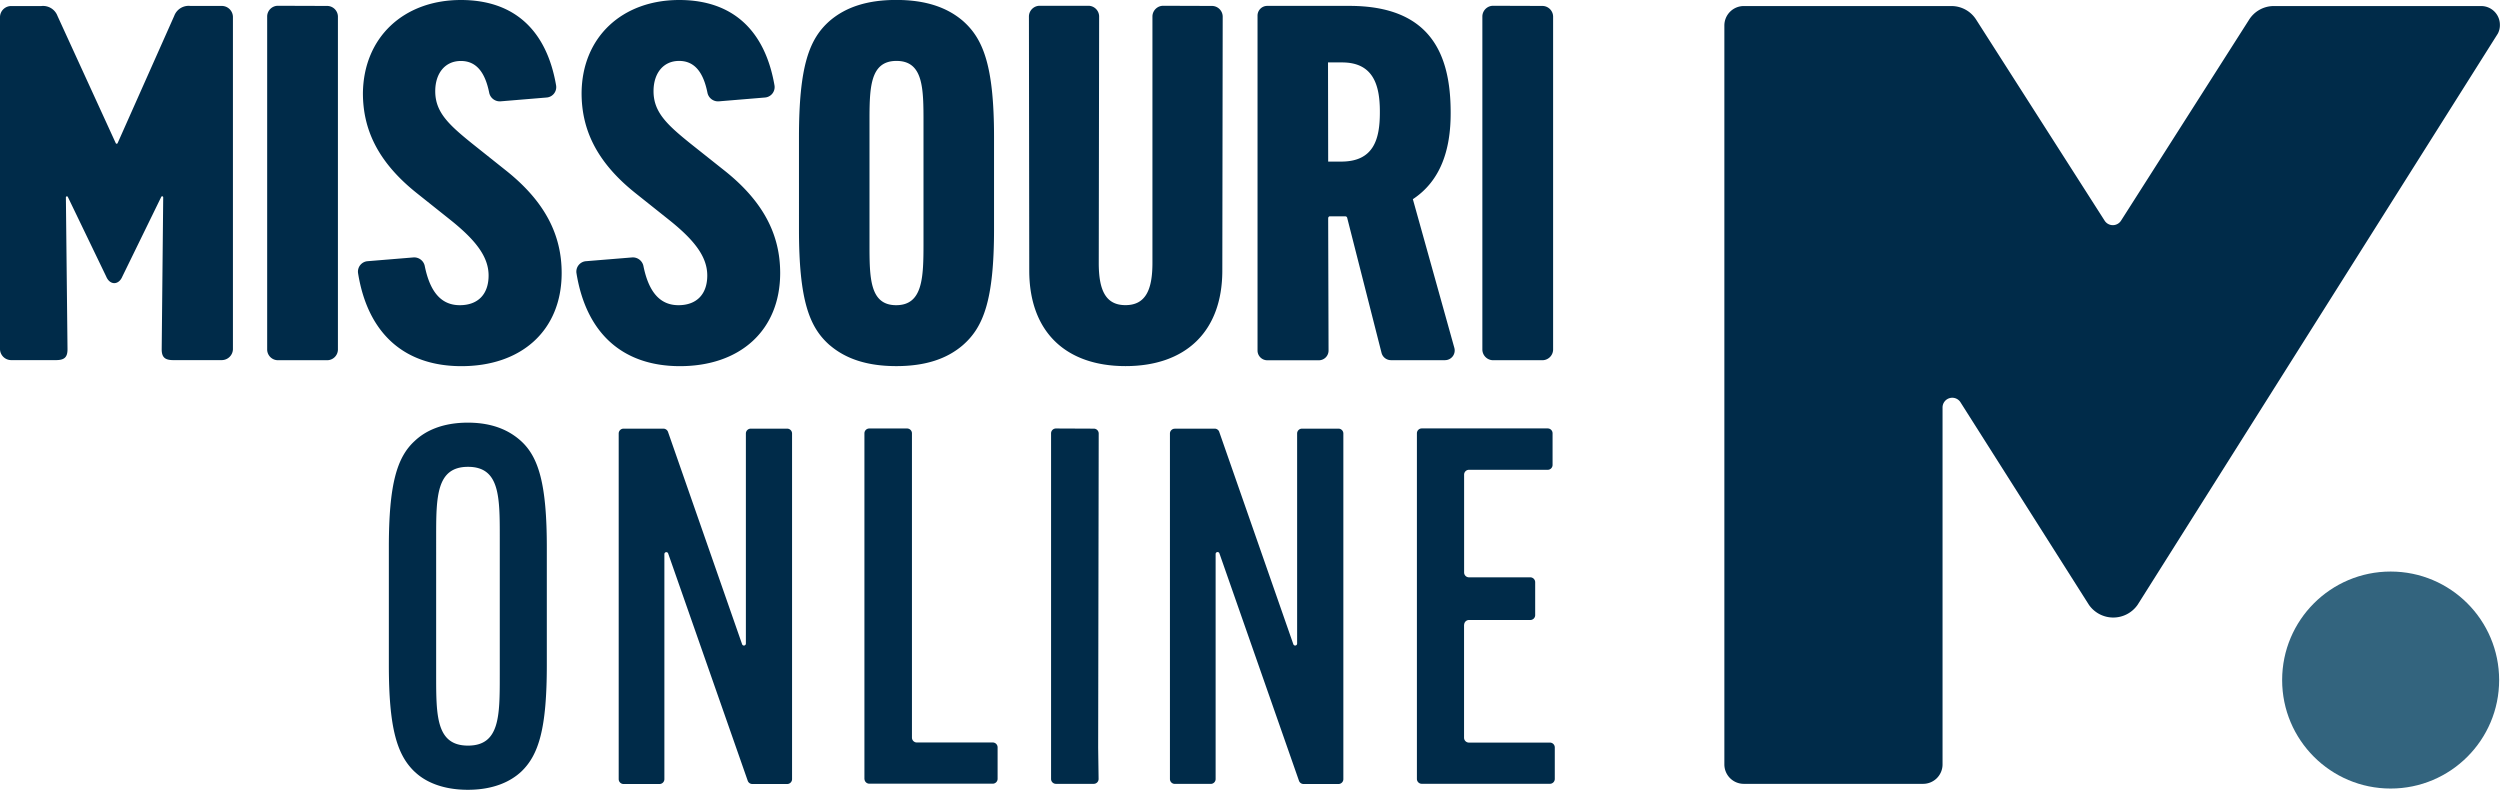 <?xml version="1.0" encoding="UTF-8"?> <svg xmlns="http://www.w3.org/2000/svg" xmlns:v="https://vecta.io/nano" viewBox="0 0 462.91 146.25"><path d="M12.5 64.68c0 1.47-.58 2-2.13 2H2.13a2.08 2.08 0 0 1-2.13-2V3.12a2.07 2.07 0 0 1 2.13-2h5.52a2.85 2.85 0 0 1 3 1.84L21.43 26.5a.19.19 0 0 0 .35 0L32.26 2.94a2.85 2.85 0 0 1 3-1.84H41a2.07 2.07 0 0 1 2.13 2v61.58a2.08 2.08 0 0 1-2.13 2h-8.93c-1.55 0-2.13-.55-2.13-2l.28-28.15a.19.19 0 0 0-.36-.08l-7.2 14.74c-.68 1.65-2.32 1.65-3 0l-7.1-14.73a.19.19 0 0 0-.36.08zM60.57 1.1a2 2 0 0 1 2 1.93v61.74a2 2 0 0 1-2 1.93h-9.1a2 2 0 0 1-2-1.93V3a2 2 0 0 1 2-1.93zM76.5 47.67a2 2 0 0 1 2.14 1.54c1 5 3.16 7.3 6.5 7.3s5.33-2 5.33-5.5-2.43-6.6-7.17-10.37l-6.1-4.86c-7.26-5.78-10-11.84-10-18.53C67.32 6.88 74.78 0 85.34 0c10 0 15.9 5.73 17.63 15.82a1.93 1.93 0 0 1-1.8 2.24l-8.44.7a2 2 0 0 1-2.14-1.55c-.73-3.68-2.3-5.92-5.25-5.92s-4.75 2.3-4.75 5.6c0 3.85 2.43 6.15 6.88 9.73l6.1 4.86C101 37.34 104 43.58 104 50.55c0 10.64-7.46 17.34-18.8 17.25-10.5-.1-17.13-6.2-18.9-17.22a1.94 1.94 0 0 1 1.81-2.22zm40.5 0a2 2 0 0 1 2.13 1.54c1 5 3.17 7.3 6.5 7.3s5.33-2 5.33-5.5-2.42-6.6-7.17-10.37l-6.1-4.86c-7.26-5.78-10-11.84-10-18.53C107.75 6.88 115.2 0 125.77 0c10 0 15.9 5.73 17.64 15.82a1.94 1.94 0 0 1-1.81 2.24l-8.44.7A2 2 0 0 1 131 17.2c-.73-3.68-2.3-5.92-5.25-5.92s-4.74 2.3-4.74 5.6c0 3.85 2.42 6.15 6.87 9.73l6.12 4.86c7.46 5.87 10.46 12.1 10.46 19.08 0 10.64-7.46 17.34-18.8 17.25-10.5-.1-17.14-6.2-18.92-17.22a1.94 1.94 0 0 1 1.81-2.22zm36.66 16.27c-3.78-3.3-5.72-8.25-5.72-21.46V25.4c0-13.3 1.94-18.25 5.72-21.56 3-2.56 7-3.85 12.3-3.85s9.3 1.3 12.3 3.85c3.77 3.3 5.8 8.26 5.8 21.56v17.07c0 13.2-2 18.16-5.8 21.46-3 2.57-7 3.86-12.3 3.86s-9.3-1.3-12.3-3.86zM171 45.05v-22.3c0-6.33 0-11.47-5-11.47s-5 5.14-5 11.47v22.3c0 6.33 0 11.46 4.94 11.46S171 51.38 171 45.05zM224.4 1.1a2 2 0 0 1 2 1.93l-.07 47.06c0 11.38-6.87 17.7-17.92 17.7s-17.83-6.33-17.83-17.7L190.52 3a2 2 0 0 1 2-1.93h9a2 2 0 0 1 2 1.93l-.07 45.7c0 5 1.26 7.8 4.94 7.8s5-2.75 5-7.8V3a2 2 0 0 1 2-1.93zm61.18 0a2 2 0 0 1 2 1.93v61.74a2 2 0 0 1-2 1.93h-9.1a2 2 0 0 1-2-1.93V3a2 2 0 0 1 2-1.93zm37.32.02h38.44a5.42 5.42 0 0 1 4.6 2.56l23.75 37.16a1.8 1.8 0 0 0 3.06 0l23.68-37.16A5.42 5.42 0 0 1 421 1.12h38.36a3.47 3.47 0 0 1 3.53 3.5 3.34 3.34 0 0 1-.38 1.6L395.8 112a5.49 5.49 0 0 1-9 0L363 74.47a1.8 1.8 0 0 0-3.31 1v66.07a3.6 3.6 0 0 1-3.6 3.6h-33.2a3.6 3.6 0 0 1-3.6-3.6V4.72a3.6 3.6 0 0 1 3.6-3.6z" fill="#002b49"></path><circle cx="442.66" cy="125.92" r="20.09" fill="#33647e"></circle><path d="M245.93 40.46L246 64.9a1.8 1.8 0 0 1-1.8 1.81h-9.55a1.81 1.81 0 0 1-1.8-1.8v-62a1.8 1.8 0 0 1 1.8-1.82h15.2c15 0 18.76 8.9 18.76 19.72v.2c0 6.7-1.84 12.47-7 15.87l7.68 27.52a1.8 1.8 0 0 1-1.74 2.29h-10a1.8 1.8 0 0 1-1.74-1.36l-6.36-25a.35.35 0 0 0-.34-.27h-2.94a.36.36 0 0 0-.23.41zm0-10.54h2.42c6 0 7.15-4.13 7.15-9.08v-.2c0-4.95-1.26-9.08-7-9.08h-2.6zm-169.13 113c-3.3-3.12-4.8-8.1-4.8-19.78v-21.8c0-11.6 1.47-16.65 4.78-19.68 1.93-1.84 5.06-3.4 9.85-3.4s7.82 1.57 9.84 3.4c3.3 3 4.78 8.1 4.78 19.68v21.8c0 11.7-1.47 16.66-4.78 19.78-2 1.84-5.15 3.32-9.84 3.32s-7.9-1.48-9.82-3.32zM92.54 125V99.5c0-7.54 0-13.06-5.88-13.06s-5.9 5.55-5.9 13.06V125c0 7.54 0 13.06 5.9 13.06s5.88-5.52 5.88-13.06zm22.92-45.63h7.38a.91.91 0 0 1 .85.6l13.72 39.32a.36.36 0 0 0 .7-.12v-38.9a.9.9 0 0 1 .9-.9h6.75a.9.9 0 0 1 .9.9v64a.9.9 0 0 1-.9.9h-6.46a.9.9 0 0 1-.85-.61l-14.73-42.08a.36.36 0 0 0-.7.12v41.67a.9.9 0 0 1-.9.9h-6.66a.9.9 0 0 1-.9-.9v-64a.9.9 0 0 1 .9-.9zm44.6 64.87v-64a.9.9 0 0 1 .9-.9h7a.9.9 0 0 1 .9.9v56.34a.9.9 0 0 0 .9.9h14.06a.9.9 0 0 1 .9.9v5.83a.9.9 0 0 1-.9.9H161a.9.9 0 0 1-.93-.87zm42.48-64.87a.9.9 0 0 1 .9.9l-.1 58.16.08 5.8a.9.9 0 0 1-.9.91h-7a.9.9 0 0 1-.9-.9v-64a.9.9 0 0 1 .9-.9zm68.55 36.3v20.93a.9.9 0 0 0 .9.9h15a.9.9 0 0 1 .9.9v5.83a.9.9 0 0 1-.9.9h-23.73a.9.9 0 0 1-.9-.9v-64a.9.9 0 0 1 .9-.9h23.32a.9.9 0 0 1 .9.9v5.86a.9.9 0 0 1-.9.9H272a.9.9 0 0 0-.9.9V106a.9.9 0 0 0 .9.9h11.36a.91.91 0 0 1 .9.9v6.1a.9.9 0 0 1-.9.9H272a.9.9 0 0 0-.89.87zm-53.56-36.3h7.38a.89.89 0 0 1 .85.6l13.72 39.32a.36.36 0 0 0 .7-.12v-38.9a.9.9 0 0 1 .9-.9h6.76a.9.9 0 0 1 .9.9v64a.9.9 0 0 1-.9.9h-6.46a.9.9 0 0 1-.86-.61l-14.73-42.1a.36.36 0 0 0-.7.12v41.67a.9.9 0 0 1-.9.9h-6.66a.9.9 0 0 1-.9-.9v-64a.9.9 0 0 1 .9-.87z" fill="#002b49"></path></svg> 